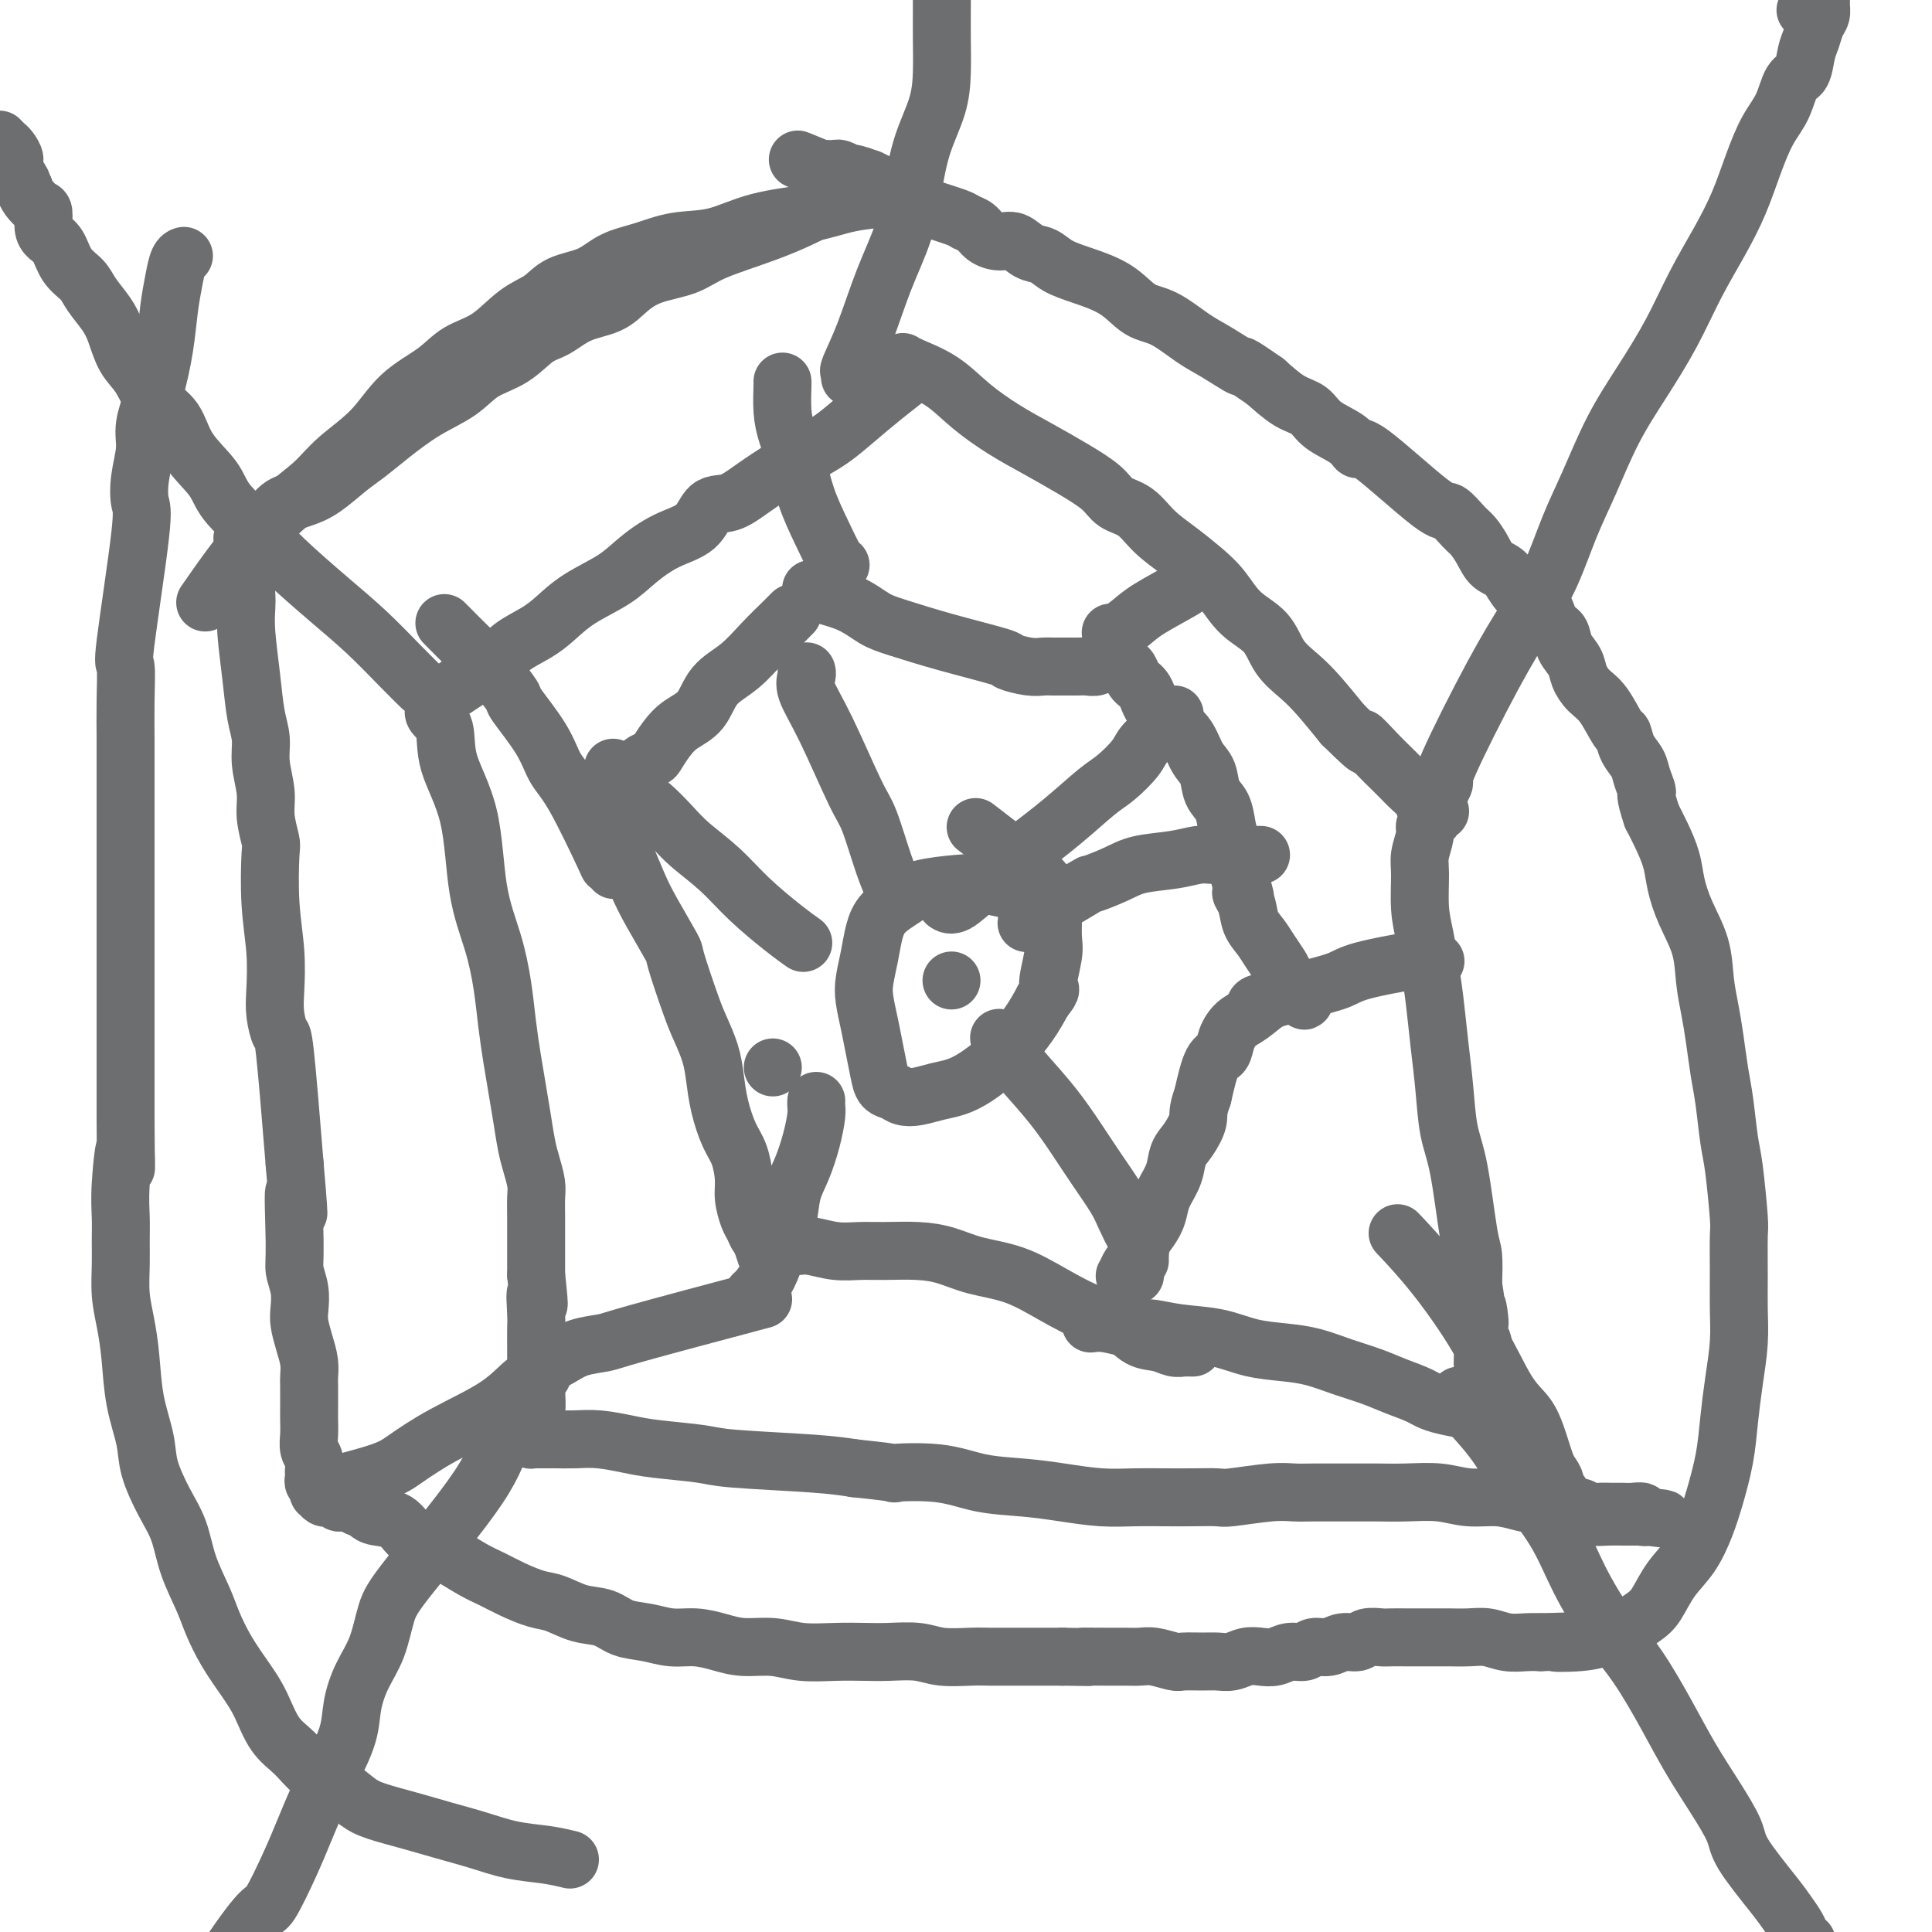 <svg viewBox='0 0 400 400' version='1.1' xmlns='http://www.w3.org/2000/svg' xmlns:xlink='http://www.w3.org/1999/xlink'><g fill='none' stroke='#6D6E70' stroke-width='12' stroke-linecap='round' stroke-linejoin='round'><path d='M190,77c0.001,0.000 0.001,0.000 0,0c-0.001,-0.000 -0.004,-0.000 0,0c0.004,0.000 0.015,0.001 0,0c-0.015,-0.001 -0.056,-0.003 0,0c0.056,0.003 0.210,0.013 0,0c-0.210,-0.013 -0.785,-0.047 -1,0c-0.215,0.047 -0.069,0.176 -1,1c-0.931,0.824 -2.939,2.344 -5,4c-2.061,1.656 -4.175,3.447 -6,5c-1.825,1.553 -3.362,2.869 -5,4c-1.638,1.131 -3.377,2.079 -5,3c-1.623,0.921 -3.131,1.815 -5,3c-1.869,1.185 -4.098,2.662 -6,4c-1.902,1.338 -3.478,2.538 -5,3c-1.522,0.462 -2.991,0.184 -4,1c-1.009,0.816 -1.557,2.724 -3,4c-1.443,1.276 -3.782,1.920 -6,3c-2.218,1.080 -4.314,2.596 -6,4c-1.686,1.404 -2.962,2.696 -5,4c-2.038,1.304 -4.839,2.619 -7,4c-2.161,1.381 -3.681,2.829 -5,4c-1.319,1.171 -2.436,2.067 -4,3c-1.564,0.933 -3.575,1.905 -5,3c-1.425,1.095 -2.264,2.313 -3,3c-0.736,0.687 -1.368,0.844 -2,1'/><path d='M101,138c-14.180,9.603 -5.130,3.109 -2,1c3.130,-2.109 0.342,0.167 -1,1c-1.342,0.833 -1.236,0.223 -1,0c0.236,-0.223 0.602,-0.060 1,0c0.398,0.060 0.828,0.017 1,0c0.172,-0.017 0.086,-0.009 0,0'/><path d='M187,75c-0.006,-0.004 -0.012,-0.008 0,0c0.012,0.008 0.041,0.027 0,0c-0.041,-0.027 -0.152,-0.100 0,0c0.152,0.100 0.565,0.375 2,1c1.435,0.625 3.890,1.601 6,3c2.110,1.399 3.874,3.221 6,5c2.126,1.779 4.612,3.516 7,5c2.388,1.484 4.676,2.713 7,4c2.324,1.287 4.683,2.630 7,4c2.317,1.370 4.593,2.768 6,4c1.407,1.232 1.944,2.300 3,3c1.056,0.700 2.631,1.032 4,2c1.369,0.968 2.531,2.573 4,4c1.469,1.427 3.244,2.677 5,4c1.756,1.323 3.494,2.720 5,4c1.506,1.280 2.780,2.442 4,4c1.220,1.558 2.387,3.510 4,5c1.613,1.490 3.673,2.518 5,4c1.327,1.482 1.923,3.418 3,5c1.077,1.582 2.636,2.811 4,4c1.364,1.189 2.533,2.340 4,4c1.467,1.660 3.234,3.830 5,6'/><path d='M278,150c7.418,7.346 4.463,3.712 4,3c-0.463,-0.712 1.567,1.500 3,3c1.433,1.500 2.268,2.289 3,3c0.732,0.711 1.361,1.343 2,2c0.639,0.657 1.289,1.339 2,2c0.711,0.661 1.483,1.301 2,2c0.517,0.699 0.781,1.455 1,2c0.219,0.545 0.395,0.877 1,1c0.605,0.123 1.641,0.036 2,0c0.359,-0.036 0.041,-0.021 0,0c-0.041,0.021 0.195,0.047 0,0c-0.195,-0.047 -0.822,-0.166 -1,0c-0.178,0.166 0.092,0.617 0,1c-0.092,0.383 -0.546,0.697 -1,1c-0.454,0.303 -0.907,0.597 -1,1c-0.093,0.403 0.174,0.917 0,2c-0.174,1.083 -0.790,2.735 -1,4c-0.210,1.265 -0.015,2.144 0,4c0.015,1.856 -0.151,4.688 0,7c0.151,2.312 0.618,4.102 1,6c0.382,1.898 0.679,3.903 1,6c0.321,2.097 0.666,4.285 1,7c0.334,2.715 0.656,5.956 1,9c0.344,3.044 0.709,5.890 1,9c0.291,3.110 0.509,6.482 1,9c0.491,2.518 1.255,4.180 2,8c0.745,3.820 1.470,9.798 2,13c0.530,3.202 0.866,3.629 1,5c0.134,1.371 0.067,3.685 0,6'/><path d='M305,266c1.944,12.994 1.306,6.480 1,5c-0.306,-1.480 -0.278,2.076 0,4c0.278,1.924 0.807,2.218 1,3c0.193,0.782 0.052,2.052 0,3c-0.052,0.948 -0.014,1.574 0,2c0.014,0.426 0.004,0.653 0,1c-0.004,0.347 -0.001,0.813 0,1c0.001,0.187 0.001,0.093 0,0'/><path d='M90,147c-0.016,0.017 -0.032,0.033 0,0c0.032,-0.033 0.113,-0.117 0,0c-0.113,0.117 -0.421,0.435 0,1c0.421,0.565 1.572,1.375 2,3c0.428,1.625 0.132,4.063 1,7c0.868,2.937 2.901,6.373 4,11c1.099,4.627 1.264,10.445 2,15c0.736,4.555 2.042,7.848 3,11c0.958,3.152 1.566,6.165 2,9c0.434,2.835 0.694,5.493 1,8c0.306,2.507 0.659,4.862 1,7c0.341,2.138 0.669,4.060 1,6c0.331,1.940 0.663,3.897 1,6c0.337,2.103 0.679,4.352 1,6c0.321,1.648 0.622,2.695 1,4c0.378,1.305 0.833,2.866 1,4c0.167,1.134 0.045,1.840 0,3c-0.045,1.160 -0.012,2.775 0,4c0.012,1.225 0.003,2.060 0,3c-0.003,0.940 -0.001,1.984 0,3c0.001,1.016 0.000,2.005 0,3c-0.000,0.995 -0.000,1.998 0,3'/><path d='M111,264c1.083,9.979 0.290,4.928 0,4c-0.290,-0.928 -0.078,2.269 0,4c0.078,1.731 0.021,1.998 0,3c-0.021,1.002 -0.004,2.738 0,4c0.004,1.262 -0.003,2.048 0,3c0.003,0.952 0.015,2.070 0,3c-0.015,0.930 -0.057,1.674 0,3c0.057,1.326 0.212,3.235 0,4c-0.212,0.765 -0.790,0.387 -1,1c-0.210,0.613 -0.053,2.217 0,3c0.053,0.783 0.000,0.746 0,1c-0.000,0.254 0.052,0.800 0,1c-0.052,0.200 -0.207,0.054 0,0c0.207,-0.054 0.778,-0.014 1,0c0.222,0.014 0.097,0.004 0,0c-0.097,-0.004 -0.165,-0.001 0,0c0.165,0.001 0.563,0.001 1,0c0.437,-0.001 0.912,-0.001 1,0c0.088,0.001 -0.210,0.003 0,0c0.210,-0.003 0.928,-0.012 2,0c1.072,0.012 2.496,0.045 4,0c1.504,-0.045 3.087,-0.167 5,0c1.913,0.167 4.155,0.622 6,1c1.845,0.378 3.293,0.679 6,1c2.707,0.321 6.674,0.663 9,1c2.326,0.337 3.011,0.668 7,1c3.989,0.332 11.283,0.666 16,1c4.717,0.334 6.859,0.667 9,1'/><path d='M177,304c11.436,1.184 7.525,1.143 8,1c0.475,-0.143 5.335,-0.388 9,0c3.665,0.388 6.135,1.410 9,2c2.865,0.590 6.127,0.746 9,1c2.873,0.254 5.358,0.604 8,1c2.642,0.396 5.440,0.838 8,1c2.560,0.162 4.883,0.044 7,0c2.117,-0.044 4.029,-0.016 6,0c1.971,0.016 4.001,0.018 6,0c1.999,-0.018 3.967,-0.057 5,0c1.033,0.057 1.132,0.212 3,0c1.868,-0.212 5.506,-0.789 8,-1c2.494,-0.211 3.844,-0.056 5,0c1.156,0.056 2.117,0.014 4,0c1.883,-0.014 4.686,0.000 7,0c2.314,-0.000 4.137,-0.015 6,0c1.863,0.015 3.764,0.060 6,0c2.236,-0.060 4.806,-0.223 7,0c2.194,0.223 4.011,0.833 6,1c1.989,0.167 4.149,-0.109 6,0c1.851,0.109 3.395,0.604 5,1c1.605,0.396 3.273,0.695 5,1c1.727,0.305 3.513,0.618 5,1c1.487,0.382 2.674,0.834 4,1c1.326,0.166 2.792,0.044 4,0c1.208,-0.044 2.159,-0.012 3,0c0.841,0.012 1.573,0.003 2,0c0.427,-0.003 0.551,-0.001 1,0c0.449,0.001 1.225,0.000 2,0'/><path d='M341,314c6.634,0.778 1.719,0.223 0,0c-1.719,-0.223 -0.243,-0.112 0,0c0.243,0.112 -0.749,0.226 -1,0c-0.251,-0.226 0.238,-0.793 0,-1c-0.238,-0.207 -1.205,-0.054 -2,0c-0.795,0.054 -1.420,0.011 -2,0c-0.580,-0.011 -1.115,0.012 -2,0c-0.885,-0.012 -2.121,-0.059 -3,0c-0.879,0.059 -1.403,0.223 -2,0c-0.597,-0.223 -1.269,-0.835 -2,-1c-0.731,-0.165 -1.520,0.115 -2,0c-0.480,-0.115 -0.650,-0.625 -1,-1c-0.350,-0.375 -0.881,-0.614 -1,-1c-0.119,-0.386 0.176,-0.917 0,-1c-0.176,-0.083 -0.821,0.284 -1,0c-0.179,-0.284 0.107,-1.219 0,-2c-0.107,-0.781 -0.608,-1.409 -1,-2c-0.392,-0.591 -0.676,-1.146 -1,-2c-0.324,-0.854 -0.687,-2.007 -1,-3c-0.313,-0.993 -0.576,-1.827 -1,-3c-0.424,-1.173 -1.008,-2.687 -2,-4c-0.992,-1.313 -2.393,-2.426 -4,-5c-1.607,-2.574 -3.420,-6.607 -6,-11c-2.580,-4.393 -5.925,-9.144 -9,-13c-3.075,-3.856 -5.878,-6.816 -7,-8c-1.122,-1.184 -0.561,-0.592 0,0'/><path d='M302,289c-0.009,0.019 -0.018,0.038 0,0c0.018,-0.038 0.062,-0.131 0,0c-0.062,0.131 -0.231,0.488 1,2c1.231,1.512 3.861,4.181 6,7c2.139,2.819 3.788,5.789 6,9c2.212,3.211 4.986,6.663 7,10c2.014,3.337 3.269,6.560 5,10c1.731,3.440 3.939,7.096 6,10c2.061,2.904 3.974,5.057 6,8c2.026,2.943 4.163,6.677 6,10c1.837,3.323 3.374,6.234 5,9c1.626,2.766 3.341,5.387 5,8c1.659,2.613 3.260,5.217 4,7c0.740,1.783 0.618,2.743 2,5c1.382,2.257 4.269,5.810 6,8c1.731,2.190 2.306,3.018 3,4c0.694,0.982 1.506,2.120 2,3c0.494,0.880 0.668,1.504 1,2c0.332,0.496 0.821,0.865 1,1c0.179,0.135 0.048,0.036 0,0c-0.048,-0.036 -0.014,-0.010 0,0c0.014,0.010 0.007,0.005 0,0'/><path d='M106,296c0.178,-0.055 0.357,-0.111 0,0c-0.357,0.111 -1.249,0.387 -2,2c-0.751,1.613 -1.359,4.562 -5,10c-3.641,5.438 -10.314,13.366 -14,18c-3.686,4.634 -4.387,5.973 -5,8c-0.613,2.027 -1.140,4.743 -2,7c-0.860,2.257 -2.053,4.054 -3,6c-0.947,1.946 -1.646,4.042 -2,6c-0.354,1.958 -0.361,3.779 -1,6c-0.639,2.221 -1.908,4.841 -3,7c-1.092,2.159 -2.006,3.855 -3,6c-0.994,2.145 -2.067,4.738 -3,7c-0.933,2.262 -1.726,4.193 -3,7c-1.274,2.807 -3.031,6.492 -4,8c-0.969,1.508 -1.152,0.840 -3,3c-1.848,2.160 -5.362,7.148 -7,10c-1.638,2.852 -1.399,3.566 -2,5c-0.601,1.434 -2.042,3.586 -3,5c-0.958,1.414 -1.432,2.090 -2,3c-0.568,0.910 -1.230,2.053 -2,3c-0.770,0.947 -1.649,1.699 -2,2c-0.351,0.301 -0.176,0.150 0,0'/><path d='M87,142c-0.006,-0.005 -0.011,-0.011 0,0c0.011,0.011 0.039,0.038 0,0c-0.039,-0.038 -0.144,-0.141 0,0c0.144,0.141 0.539,0.528 0,0c-0.539,-0.528 -2.010,-1.969 -4,-4c-1.990,-2.031 -4.498,-4.650 -7,-7c-2.502,-2.350 -4.999,-4.430 -8,-7c-3.001,-2.570 -6.505,-5.630 -9,-8c-2.495,-2.370 -3.979,-4.048 -6,-6c-2.021,-1.952 -4.579,-4.176 -6,-6c-1.421,-1.824 -1.706,-3.247 -3,-5c-1.294,-1.753 -3.596,-3.836 -5,-6c-1.404,-2.164 -1.909,-4.410 -3,-6c-1.091,-1.590 -2.766,-2.525 -4,-4c-1.234,-1.475 -2.025,-3.490 -3,-5c-0.975,-1.510 -2.133,-2.515 -3,-4c-0.867,-1.485 -1.443,-3.449 -2,-5c-0.557,-1.551 -1.093,-2.688 -2,-4c-0.907,-1.312 -2.183,-2.799 -3,-4c-0.817,-1.201 -1.175,-2.116 -2,-3c-0.825,-0.884 -2.115,-1.736 -3,-3c-0.885,-1.264 -1.363,-2.940 -2,-4c-0.637,-1.060 -1.431,-1.505 -2,-2c-0.569,-0.495 -0.912,-1.039 -1,-2c-0.088,-0.961 0.080,-2.340 0,-3c-0.080,-0.660 -0.406,-0.601 -1,-1c-0.594,-0.399 -1.455,-1.257 -2,-2c-0.545,-0.743 -0.772,-1.372 -1,-2'/><path d='M5,39c-6.660,-10.412 -2.309,-3.941 -1,-2c1.309,1.941 -0.423,-0.646 -1,-2c-0.577,-1.354 0.003,-1.473 0,-2c-0.003,-0.527 -0.588,-1.461 -1,-2c-0.412,-0.539 -0.649,-0.684 -1,-1c-0.351,-0.316 -0.814,-0.805 -1,-1c-0.186,-0.195 -0.093,-0.098 0,0'/><path d='M176,78c-0.018,0.121 -0.036,0.241 0,0c0.036,-0.241 0.124,-0.844 0,-1c-0.124,-0.156 -0.462,0.135 0,-1c0.462,-1.135 1.722,-3.697 3,-7c1.278,-3.303 2.573,-7.347 4,-11c1.427,-3.653 2.985,-6.915 4,-10c1.015,-3.085 1.487,-5.993 2,-9c0.513,-3.007 1.066,-6.114 2,-9c0.934,-2.886 2.250,-5.550 3,-8c0.750,-2.450 0.933,-4.684 1,-7c0.067,-2.316 0.017,-4.712 0,-7c-0.017,-2.288 -0.001,-4.466 0,-7c0.001,-2.534 -0.014,-5.423 0,-8c0.014,-2.577 0.056,-4.841 0,-7c-0.056,-2.159 -0.211,-4.211 0,-6c0.211,-1.789 0.789,-3.315 1,-5c0.211,-1.685 0.057,-3.531 0,-5c-0.057,-1.469 -0.016,-2.563 0,-3c0.016,-0.437 0.008,-0.219 0,0'/><path d='M298,164c0.038,-0.061 0.077,-0.123 0,0c-0.077,0.123 -0.269,0.430 0,0c0.269,-0.430 0.998,-1.597 1,-2c0.002,-0.403 -0.723,-0.040 1,-4c1.723,-3.960 5.895,-12.241 9,-18c3.105,-5.759 5.144,-8.995 7,-12c1.856,-3.005 3.531,-5.780 5,-9c1.469,-3.220 2.734,-6.885 4,-10c1.266,-3.115 2.532,-5.681 4,-9c1.468,-3.319 3.137,-7.393 5,-11c1.863,-3.607 3.920,-6.748 6,-10c2.080,-3.252 4.184,-6.615 6,-10c1.816,-3.385 3.343,-6.793 5,-10c1.657,-3.207 3.445,-6.215 5,-9c1.555,-2.785 2.878,-5.349 4,-8c1.122,-2.651 2.045,-5.390 3,-8c0.955,-2.610 1.944,-5.090 3,-7c1.056,-1.910 2.181,-3.249 3,-5c0.819,-1.751 1.332,-3.915 2,-5c0.668,-1.085 1.489,-1.092 2,-2c0.511,-0.908 0.711,-2.719 1,-4c0.289,-1.281 0.666,-2.032 1,-3c0.334,-0.968 0.624,-2.151 1,-3c0.376,-0.849 0.840,-1.362 1,-2c0.160,-0.638 0.018,-1.400 0,-2c-0.018,-0.600 0.088,-1.037 0,-1c-0.088,0.037 -0.370,0.548 -1,1c-0.630,0.452 -1.609,0.843 -2,1c-0.391,0.157 -0.196,0.078 0,0'/><path d='M164,127c0.008,-0.008 0.015,-0.015 0,0c-0.015,0.015 -0.054,0.053 0,0c0.054,-0.053 0.200,-0.198 0,0c-0.200,0.198 -0.746,0.740 -1,1c-0.254,0.260 -0.216,0.240 -1,1c-0.784,0.760 -2.391,2.300 -4,4c-1.609,1.700 -3.221,3.560 -5,5c-1.779,1.440 -3.723,2.459 -5,4c-1.277,1.541 -1.885,3.603 -3,5c-1.115,1.397 -2.737,2.128 -4,3c-1.263,0.872 -2.165,1.884 -3,3c-0.835,1.116 -1.601,2.338 -2,3c-0.399,0.662 -0.430,0.766 -1,1c-0.570,0.234 -1.679,0.599 -2,1c-0.321,0.401 0.144,0.839 0,1c-0.144,0.161 -0.898,0.046 -1,0c-0.102,-0.046 0.449,-0.023 1,0'/><path d='M133,159c-5.167,5.333 -2.583,2.667 0,0'/><path d='M168,122c0.000,0.000 0.000,0.000 0,0c-0.000,-0.000 -0.001,-0.001 0,0c0.001,0.001 0.003,0.003 0,0c-0.003,-0.003 -0.010,-0.010 0,0c0.010,0.010 0.039,0.037 0,0c-0.039,-0.037 -0.146,-0.138 0,0c0.146,0.138 0.546,0.515 2,1c1.454,0.485 3.964,1.079 6,2c2.036,0.921 3.600,2.169 5,3c1.400,0.831 2.636,1.246 5,2c2.364,0.754 5.855,1.848 10,3c4.145,1.152 8.945,2.361 11,3c2.055,0.639 1.365,0.707 2,1c0.635,0.293 2.597,0.811 4,1c1.403,0.189 2.248,0.050 3,0c0.752,-0.050 1.409,-0.013 2,0c0.591,0.013 1.114,-0.000 2,0c0.886,0.000 2.135,0.014 3,0c0.865,-0.014 1.345,-0.056 2,0c0.655,0.056 1.485,0.211 2,0c0.515,-0.211 0.716,-0.788 1,-1c0.284,-0.212 0.653,-0.061 1,0c0.347,0.061 0.674,0.030 1,0'/><path d='M230,137c2.586,-0.159 0.552,-0.057 0,0c-0.552,0.057 0.377,0.070 1,0c0.623,-0.070 0.940,-0.223 1,0c0.060,0.223 -0.135,0.820 0,1c0.135,0.180 0.601,-0.058 1,0c0.399,0.058 0.732,0.413 1,1c0.268,0.587 0.470,1.405 1,2c0.530,0.595 1.387,0.967 2,2c0.613,1.033 0.980,2.726 2,4c1.020,1.274 2.692,2.130 4,3c1.308,0.870 2.252,1.754 3,3c0.748,1.246 1.300,2.854 2,4c0.700,1.146 1.549,1.829 2,3c0.451,1.171 0.505,2.830 1,4c0.495,1.170 1.432,1.850 2,3c0.568,1.150 0.768,2.771 1,4c0.232,1.229 0.495,2.065 1,4c0.505,1.935 1.253,4.967 2,8'/><path d='M257,183c1.650,5.027 0.276,2.596 0,2c-0.276,-0.596 0.546,0.645 1,2c0.454,1.355 0.541,2.824 1,4c0.459,1.176 1.289,2.059 2,3c0.711,0.941 1.304,1.940 2,3c0.696,1.060 1.496,2.182 2,3c0.504,0.818 0.713,1.333 1,2c0.287,0.667 0.651,1.486 1,2c0.349,0.514 0.682,0.722 1,1c0.318,0.278 0.621,0.625 1,1c0.379,0.375 0.834,0.776 1,1c0.166,0.224 0.044,0.270 0,0c-0.044,-0.270 -0.008,-0.857 0,-1c0.008,-0.143 -0.012,0.158 0,0c0.012,-0.158 0.056,-0.774 0,-1c-0.056,-0.226 -0.210,-0.061 0,0c0.210,0.061 0.786,0.016 1,0c0.214,-0.016 0.065,-0.005 0,0c-0.065,0.005 -0.047,0.005 0,0c0.047,-0.005 0.124,-0.014 0,0c-0.124,0.014 -0.448,0.052 -1,0c-0.552,-0.052 -1.330,-0.195 -2,0c-0.670,0.195 -1.230,0.726 -2,1c-0.770,0.274 -1.750,0.291 -3,1c-1.250,0.709 -2.772,2.112 -4,3c-1.228,0.888 -2.163,1.263 -3,2c-0.837,0.737 -1.575,1.837 -2,3c-0.425,1.163 -0.538,2.390 -1,3c-0.462,0.610 -1.275,0.603 -2,2c-0.725,1.397 -1.363,4.199 -2,7'/><path d='M249,227c-1.218,3.246 -0.764,3.859 -1,5c-0.236,1.141 -1.163,2.808 -2,4c-0.837,1.192 -1.585,1.907 -2,3c-0.415,1.093 -0.496,2.562 -1,4c-0.504,1.438 -1.430,2.845 -2,4c-0.570,1.155 -0.783,2.057 -1,3c-0.217,0.943 -0.439,1.925 -1,3c-0.561,1.075 -1.460,2.243 -2,3c-0.540,0.757 -0.720,1.103 -1,2c-0.280,0.897 -0.661,2.346 -1,3c-0.339,0.654 -0.637,0.515 -1,1c-0.363,0.485 -0.791,1.594 -1,2c-0.209,0.406 -0.200,0.109 0,0c0.200,-0.109 0.592,-0.029 1,0c0.408,0.029 0.831,0.008 1,0c0.169,-0.008 0.085,-0.004 0,0'/><path d='M127,171c-0.011,0.011 -0.022,0.021 0,0c0.022,-0.021 0.076,-0.074 0,0c-0.076,0.074 -0.282,0.276 0,1c0.282,0.724 1.054,1.969 2,4c0.946,2.031 2.067,4.847 3,7c0.933,2.153 1.678,3.642 3,6c1.322,2.358 3.223,5.585 4,7c0.777,1.415 0.432,1.016 1,3c0.568,1.984 2.049,6.349 3,9c0.951,2.651 1.371,3.588 2,5c0.629,1.412 1.467,3.300 2,5c0.533,1.700 0.760,3.214 1,5c0.240,1.786 0.494,3.845 1,6c0.506,2.155 1.263,4.405 2,6c0.737,1.595 1.454,2.534 2,4c0.546,1.466 0.919,3.457 1,5c0.081,1.543 -0.132,2.637 0,4c0.132,1.363 0.610,2.996 1,4c0.390,1.004 0.693,1.380 1,2c0.307,0.620 0.618,1.486 1,2c0.382,0.514 0.834,0.677 1,1c0.166,0.323 0.048,0.807 0,1c-0.048,0.193 -0.024,0.097 0,0'/><path d='M158,258c1.882,6.188 1.088,1.658 1,0c-0.088,-1.658 0.530,-0.445 1,0c0.470,0.445 0.792,0.123 1,0c0.208,-0.123 0.302,-0.047 1,0c0.698,0.047 2.000,0.065 3,0c1.000,-0.065 1.697,-0.214 3,0c1.303,0.214 3.211,0.792 5,1c1.789,0.208 3.458,0.048 5,0c1.542,-0.048 2.955,0.016 5,0c2.045,-0.016 4.722,-0.112 7,0c2.278,0.112 4.159,0.432 6,1c1.841,0.568 3.644,1.383 6,2c2.356,0.617 5.266,1.038 8,2c2.734,0.962 5.291,2.467 8,4c2.709,1.533 5.569,3.094 8,4c2.431,0.906 4.434,1.157 6,2c1.566,0.843 2.695,2.278 4,3c1.305,0.722 2.784,0.729 4,1c1.216,0.271 2.168,0.805 3,1c0.832,0.195 1.543,0.052 2,0c0.457,-0.052 0.658,-0.014 1,0c0.342,0.014 0.823,0.004 1,0c0.177,-0.004 0.051,-0.001 0,0c-0.051,0.001 -0.025,0.001 0,0'/><path d='M226,274c0.057,-0.009 0.113,-0.017 0,0c-0.113,0.017 -0.396,0.060 0,0c0.396,-0.060 1.472,-0.224 3,0c1.528,0.224 3.508,0.837 5,1c1.492,0.163 2.494,-0.125 4,0c1.506,0.125 3.514,0.663 6,1c2.486,0.337 5.451,0.475 8,1c2.549,0.525 4.684,1.439 7,2c2.316,0.561 4.813,0.769 7,1c2.187,0.231 4.063,0.485 6,1c1.937,0.515 3.936,1.293 6,2c2.064,0.707 4.194,1.345 6,2c1.806,0.655 3.287,1.328 5,2c1.713,0.672 3.657,1.343 5,2c1.343,0.657 2.084,1.300 5,2c2.916,0.700 8.009,1.456 10,2c1.991,0.544 0.882,0.877 1,1c0.118,0.123 1.462,0.035 2,0c0.538,-0.035 0.269,-0.018 0,0'/><path d='M312,294c6.667,2.167 3.333,1.083 0,0'/><path d='M158,269c-10.322,2.749 -20.643,5.499 -26,7c-5.357,1.501 -5.749,1.755 -7,2c-1.251,0.245 -3.362,0.482 -5,1c-1.638,0.518 -2.802,1.316 -4,2c-1.198,0.684 -2.428,1.256 -3,2c-0.572,0.744 -0.484,1.662 -1,2c-0.516,0.338 -1.635,0.095 -3,1c-1.365,0.905 -2.977,2.958 -6,5c-3.023,2.042 -7.456,4.075 -11,6c-3.544,1.925 -6.197,3.743 -8,5c-1.803,1.257 -2.755,1.954 -6,3c-3.245,1.046 -8.784,2.442 -11,3c-2.216,0.558 -1.108,0.279 0,0'/><path d='M127,180c-0.033,-0.037 -0.066,-0.075 0,0c0.066,0.075 0.232,0.262 0,0c-0.232,-0.262 -0.864,-0.972 -1,-1c-0.136,-0.028 0.222,0.626 -1,-2c-1.222,-2.626 -4.023,-8.532 -6,-12c-1.977,-3.468 -3.129,-4.499 -4,-6c-0.871,-1.501 -1.460,-3.471 -3,-6c-1.540,-2.529 -4.031,-5.616 -5,-7c-0.969,-1.384 -0.417,-1.064 -1,-2c-0.583,-0.936 -2.300,-3.126 -4,-5c-1.700,-1.874 -3.384,-3.430 -5,-5c-1.616,-1.570 -3.166,-3.153 -4,-4c-0.834,-0.847 -0.953,-0.956 -1,-1c-0.047,-0.044 -0.024,-0.022 0,0'/><path d='M174,117c-0.012,0.006 -0.023,0.013 0,0c0.023,-0.013 0.081,-0.045 0,0c-0.081,0.045 -0.301,0.169 -1,-1c-0.699,-1.169 -1.876,-3.630 -3,-6c-1.124,-2.370 -2.196,-4.649 -3,-7c-0.804,-2.351 -1.340,-4.774 -2,-7c-0.660,-2.226 -1.445,-4.257 -2,-6c-0.555,-1.743 -0.881,-3.199 -1,-5c-0.119,-1.801 -0.032,-3.947 0,-5c0.032,-1.053 0.009,-1.014 0,-1c-0.009,0.014 -0.002,0.004 0,0c0.002,-0.004 0.001,-0.002 0,0'/><path d='M230,131c-0.003,-0.003 -0.006,-0.006 0,0c0.006,0.006 0.021,0.022 0,0c-0.021,-0.022 -0.077,-0.082 0,0c0.077,0.082 0.286,0.305 1,0c0.714,-0.305 1.931,-1.140 3,-2c1.069,-0.860 1.989,-1.747 4,-3c2.011,-1.253 5.113,-2.872 7,-4c1.887,-1.128 2.557,-1.766 3,-2c0.443,-0.234 0.658,-0.063 1,0c0.342,0.063 0.812,0.018 1,0c0.188,-0.018 0.094,-0.009 0,0'/><path d='M260,209c0.048,0.096 0.096,0.191 0,0c-0.096,-0.191 -0.335,-0.670 0,-1c0.335,-0.330 1.246,-0.513 3,-1c1.754,-0.487 4.353,-1.279 7,-2c2.647,-0.721 5.344,-1.370 7,-2c1.656,-0.630 2.273,-1.241 5,-2c2.727,-0.759 7.566,-1.667 10,-2c2.434,-0.333 2.463,-0.090 3,0c0.537,0.090 1.582,0.026 2,0c0.418,-0.026 0.209,-0.013 0,0'/><path d='M209,184c0.000,0.001 0.000,0.001 0,0c-0.000,-0.001 -0.002,-0.004 0,0c0.002,0.004 0.006,0.014 0,0c-0.006,-0.014 -0.021,-0.054 0,0c0.021,0.054 0.079,0.202 -1,0c-1.079,-0.202 -3.293,-0.753 -5,-1c-1.707,-0.247 -2.905,-0.188 -5,0c-2.095,0.188 -5.086,0.506 -7,1c-1.914,0.494 -2.751,1.164 -4,2c-1.249,0.836 -2.910,1.839 -4,3c-1.090,1.161 -1.610,2.480 -2,4c-0.390,1.520 -0.652,3.241 -1,5c-0.348,1.759 -0.784,3.555 -1,5c-0.216,1.445 -0.213,2.537 0,4c0.213,1.463 0.638,3.295 1,5c0.362,1.705 0.663,3.284 1,5c0.337,1.716 0.711,3.571 1,5c0.289,1.429 0.492,2.432 1,3c0.508,0.568 1.321,0.700 2,1c0.679,0.300 1.223,0.769 2,1c0.777,0.231 1.787,0.224 3,0c1.213,-0.224 2.631,-0.666 4,-1c1.369,-0.334 2.691,-0.559 4,-1c1.309,-0.441 2.605,-1.096 4,-2c1.395,-0.904 2.889,-2.057 4,-3c1.111,-0.943 1.837,-1.677 3,-3c1.163,-1.323 2.761,-3.235 4,-5c1.239,-1.765 2.120,-3.382 3,-5'/><path d='M216,207c2.331,-2.839 1.159,-1.935 1,-3c-0.159,-1.065 0.693,-4.097 1,-6c0.307,-1.903 0.067,-2.676 0,-4c-0.067,-1.324 0.040,-3.200 0,-5c-0.040,-1.800 -0.227,-3.524 -1,-5c-0.773,-1.476 -2.131,-2.705 -5,-5c-2.869,-2.295 -7.248,-5.656 -9,-7c-1.752,-1.344 -0.876,-0.672 0,0'/><path d='M185,184c-0.003,-0.006 -0.006,-0.012 0,0c0.006,0.012 0.020,0.043 0,0c-0.020,-0.043 -0.075,-0.159 0,0c0.075,0.159 0.278,0.593 0,0c-0.278,-0.593 -1.038,-2.214 -2,-5c-0.962,-2.786 -2.124,-6.739 -3,-9c-0.876,-2.261 -1.464,-2.830 -3,-6c-1.536,-3.170 -4.019,-8.941 -6,-13c-1.981,-4.059 -3.459,-6.408 -4,-8c-0.541,-1.592 -0.146,-2.429 0,-3c0.146,-0.571 0.042,-0.878 0,-1c-0.042,-0.122 -0.021,-0.061 0,0'/><path d='M196,187c0.033,0.023 0.066,0.045 0,0c-0.066,-0.045 -0.232,-0.159 0,0c0.232,0.159 0.863,0.590 2,0c1.137,-0.590 2.782,-2.201 5,-4c2.218,-1.799 5.011,-3.787 8,-6c2.989,-2.213 6.175,-4.650 9,-7c2.825,-2.350 5.290,-4.611 7,-6c1.710,-1.389 2.667,-1.906 4,-3c1.333,-1.094 3.044,-2.766 4,-4c0.956,-1.234 1.157,-2.029 2,-3c0.843,-0.971 2.329,-2.116 3,-3c0.671,-0.884 0.527,-1.507 1,-2c0.473,-0.493 1.564,-0.855 2,-1c0.436,-0.145 0.218,-0.072 0,0'/><path d='M207,215c-0.135,-0.112 -0.270,-0.223 0,0c0.270,0.223 0.946,0.782 1,1c0.054,0.218 -0.514,0.097 0,1c0.514,0.903 2.109,2.832 4,5c1.891,2.168 4.078,4.574 6,7c1.922,2.426 3.579,4.870 5,7c1.421,2.130 2.605,3.946 4,6c1.395,2.054 3.001,4.347 4,6c0.999,1.653 1.392,2.667 2,4c0.608,1.333 1.431,2.984 2,4c0.569,1.016 0.885,1.397 1,2c0.115,0.603 0.031,1.430 0,2c-0.031,0.570 -0.008,0.884 0,1c0.008,0.116 0.002,0.033 0,0c-0.002,-0.033 -0.001,-0.017 0,0'/><path d='M169,228c-0.001,0.022 -0.003,0.044 0,0c0.003,-0.044 0.009,-0.154 0,0c-0.009,0.154 -0.034,0.574 0,1c0.034,0.426 0.126,0.860 0,2c-0.126,1.140 -0.471,2.985 -1,5c-0.529,2.015 -1.244,4.198 -2,6c-0.756,1.802 -1.554,3.221 -2,5c-0.446,1.779 -0.540,3.916 -1,6c-0.460,2.084 -1.286,4.114 -2,6c-0.714,1.886 -1.315,3.629 -2,5c-0.685,1.371 -1.454,2.369 -2,3c-0.546,0.631 -0.870,0.895 -1,1c-0.130,0.105 -0.065,0.053 0,0'/><path d='M160,221c0.000,0.000 0.000,0.000 0,0c0.000,0.000 0.000,0.000 0,0c0.000,0.000 0.000,0.000 0,0c0.000,0.000 0.000,0.000 0,0'/><path d='M166,195c0.278,0.197 0.556,0.395 0,0c-0.556,-0.395 -1.947,-1.381 -4,-3c-2.053,-1.619 -4.769,-3.869 -7,-6c-2.231,-2.131 -3.977,-4.143 -6,-6c-2.023,-1.857 -4.325,-3.557 -6,-5c-1.675,-1.443 -2.725,-2.627 -4,-4c-1.275,-1.373 -2.775,-2.935 -4,-4c-1.225,-1.065 -2.174,-1.634 -3,-2c-0.826,-0.366 -1.528,-0.529 -2,-1c-0.472,-0.471 -0.715,-1.251 -1,-2c-0.285,-0.749 -0.612,-1.469 -1,-2c-0.388,-0.531 -0.835,-0.874 -1,-1c-0.165,-0.126 -0.047,-0.036 0,0c0.047,0.036 0.024,0.018 0,0'/><path d='M213,191c0.013,-0.005 0.026,-0.009 0,0c-0.026,0.009 -0.092,0.032 0,0c0.092,-0.032 0.341,-0.119 0,0c-0.341,0.119 -1.273,0.446 1,-1c2.273,-1.446 7.752,-4.663 10,-6c2.248,-1.337 1.267,-0.793 2,-1c0.733,-0.207 3.182,-1.166 5,-2c1.818,-0.834 3.005,-1.544 5,-2c1.995,-0.456 4.800,-0.658 7,-1c2.200,-0.342 3.797,-0.824 5,-1c1.203,-0.176 2.014,-0.047 3,0c0.986,0.047 2.149,0.013 3,0c0.851,-0.013 1.391,-0.003 2,0c0.609,0.003 1.289,0.001 2,0c0.711,-0.001 1.455,-0.000 2,0c0.545,0.000 0.892,0.000 1,0c0.108,-0.000 -0.023,-0.000 0,0c0.023,0.000 0.198,0.000 0,0c-0.198,-0.000 -0.771,-0.000 -1,0c-0.229,0.000 -0.115,0.000 0,0'/><path d='M197,203c0.000,0.000 0.000,0.000 0,0c0.000,0.000 0.000,0.000 0,0'/><path d='M180,37c0.004,0.000 0.007,0.001 0,0c-0.007,-0.001 -0.026,-0.003 0,0c0.026,0.003 0.097,0.009 0,0c-0.097,-0.009 -0.361,-0.035 -2,1c-1.639,1.035 -4.654,3.130 -8,5c-3.346,1.870 -7.024,3.515 -11,5c-3.976,1.485 -8.249,2.811 -11,4c-2.751,1.189 -3.981,2.243 -6,3c-2.019,0.757 -4.826,1.218 -7,2c-2.174,0.782 -3.715,1.884 -5,3c-1.285,1.116 -2.316,2.245 -4,3c-1.684,0.755 -4.022,1.135 -6,2c-1.978,0.865 -3.597,2.216 -5,3c-1.403,0.784 -2.589,1.002 -4,2c-1.411,0.998 -3.048,2.776 -5,4c-1.952,1.224 -4.220,1.892 -6,3c-1.780,1.108 -3.073,2.655 -5,4c-1.927,1.345 -4.490,2.489 -7,4c-2.510,1.511 -4.969,3.388 -7,5c-2.031,1.612 -3.636,2.957 -5,4c-1.364,1.043 -2.487,1.784 -4,3c-1.513,1.216 -3.417,2.907 -5,4c-1.583,1.093 -2.845,1.589 -4,2c-1.155,0.411 -2.205,0.737 -3,1c-0.795,0.263 -1.337,0.462 -2,1c-0.663,0.538 -1.448,1.414 -2,2c-0.552,0.586 -0.872,0.882 -1,1c-0.128,0.118 -0.064,0.059 0,0'/><path d='M55,108c-8.902,6.100 -3.156,2.352 -1,1c2.156,-1.352 0.721,-0.306 0,0c-0.721,0.306 -0.729,-0.129 -1,0c-0.271,0.129 -0.805,0.822 -1,1c-0.195,0.178 -0.052,-0.159 0,0c0.052,0.159 0.014,0.816 0,1c-0.014,0.184 -0.003,-0.103 0,0c0.003,0.103 -0.003,0.596 0,1c0.003,0.404 0.015,0.720 0,1c-0.015,0.280 -0.056,0.524 0,1c0.056,0.476 0.210,1.183 0,2c-0.210,0.817 -0.785,1.745 -1,3c-0.215,1.255 -0.069,2.838 0,4c0.069,1.162 0.061,1.902 0,3c-0.061,1.098 -0.175,2.553 0,5c0.175,2.447 0.639,5.886 1,9c0.361,3.114 0.617,5.902 1,8c0.383,2.098 0.891,3.504 1,5c0.109,1.496 -0.181,3.080 0,5c0.181,1.920 0.832,4.176 1,6c0.168,1.824 -0.147,3.216 0,5c0.147,1.784 0.758,3.961 1,5c0.242,1.039 0.117,0.941 0,3c-0.117,2.059 -0.224,6.277 0,10c0.224,3.723 0.780,6.953 1,10c0.220,3.047 0.103,5.910 0,8c-0.103,2.090 -0.193,3.405 0,5c0.193,1.595 0.667,3.468 1,4c0.333,0.532 0.524,-0.277 1,4c0.476,4.277 1.238,13.638 2,23'/><path d='M61,241c1.543,17.853 0.399,7.486 0,6c-0.399,-1.486 -0.055,5.907 0,10c0.055,4.093 -0.179,4.884 0,6c0.179,1.116 0.770,2.556 1,4c0.230,1.444 0.100,2.891 0,4c-0.100,1.109 -0.170,1.881 0,3c0.170,1.119 0.582,2.586 1,4c0.418,1.414 0.844,2.776 1,4c0.156,1.224 0.042,2.308 0,3c-0.042,0.692 -0.012,0.990 0,2c0.012,1.010 0.007,2.732 0,4c-0.007,1.268 -0.016,2.084 0,3c0.016,0.916 0.057,1.933 0,3c-0.057,1.067 -0.211,2.184 0,3c0.211,0.816 0.788,1.332 1,2c0.212,0.668 0.061,1.488 0,2c-0.061,0.512 -0.030,0.716 0,1c0.030,0.284 0.060,0.650 0,1c-0.060,0.350 -0.209,0.686 0,1c0.209,0.314 0.777,0.606 1,1c0.223,0.394 0.102,0.890 0,1c-0.102,0.110 -0.186,-0.166 0,0c0.186,0.166 0.642,0.776 1,1c0.358,0.224 0.617,0.064 1,0c0.383,-0.064 0.890,-0.031 1,0c0.110,0.031 -0.179,0.060 0,0c0.179,-0.060 0.824,-0.209 1,0c0.176,0.209 -0.118,0.778 0,1c0.118,0.222 0.647,0.098 1,0c0.353,-0.098 0.529,-0.171 1,0c0.471,0.171 1.235,0.585 2,1'/><path d='M74,312c1.576,0.728 1.015,0.047 1,0c-0.015,-0.047 0.516,0.540 1,1c0.484,0.460 0.921,0.794 2,1c1.079,0.206 2.798,0.286 4,1c1.202,0.714 1.886,2.064 3,3c1.114,0.936 2.660,1.458 4,2c1.340,0.542 2.476,1.105 4,2c1.524,0.895 3.435,2.123 5,3c1.565,0.877 2.784,1.405 4,2c1.216,0.595 2.429,1.258 4,2c1.571,0.742 3.500,1.565 5,2c1.500,0.435 2.571,0.483 4,1c1.429,0.517 3.217,1.501 5,2c1.783,0.499 3.561,0.511 5,1c1.439,0.489 2.541,1.454 4,2c1.459,0.546 3.277,0.672 5,1c1.723,0.328 3.352,0.857 5,1c1.648,0.143 3.316,-0.102 5,0c1.684,0.102 3.383,0.549 5,1c1.617,0.451 3.152,0.905 5,1c1.848,0.095 4.008,-0.171 6,0c1.992,0.171 3.817,0.777 6,1c2.183,0.223 4.724,0.064 7,0c2.276,-0.064 4.286,-0.031 6,0c1.714,0.031 3.132,0.061 5,0c1.868,-0.061 4.186,-0.212 6,0c1.814,0.212 3.124,0.789 5,1c1.876,0.211 4.318,0.057 6,0c1.682,-0.057 2.606,-0.015 4,0c1.394,0.015 3.260,0.004 5,0c1.740,-0.004 3.354,-0.001 5,0c1.646,0.001 3.323,0.001 5,0'/><path d='M220,343c9.011,0.154 4.537,0.040 4,0c-0.537,-0.040 2.861,-0.007 5,0c2.139,0.007 3.018,-0.012 4,0c0.982,0.012 2.065,0.056 3,0c0.935,-0.056 1.720,-0.211 3,0c1.280,0.211 3.056,0.790 4,1c0.944,0.210 1.057,0.053 2,0c0.943,-0.053 2.717,-0.000 4,0c1.283,0.000 2.076,-0.051 3,0c0.924,0.051 1.979,0.206 3,0c1.021,-0.206 2.007,-0.772 3,-1c0.993,-0.228 1.994,-0.118 3,0c1.006,0.118 2.016,0.243 3,0c0.984,-0.243 1.943,-0.854 3,-1c1.057,-0.146 2.213,0.172 3,0c0.787,-0.172 1.207,-0.834 2,-1c0.793,-0.166 1.960,0.166 3,0c1.040,-0.166 1.954,-0.829 3,-1c1.046,-0.171 2.223,0.150 3,0c0.777,-0.150 1.154,-0.772 2,-1c0.846,-0.228 2.160,-0.061 3,0c0.840,0.061 1.206,0.016 2,0c0.794,-0.016 2.014,-0.004 3,0c0.986,0.004 1.736,0.000 3,0c1.264,-0.000 3.040,0.004 4,0c0.960,-0.004 1.103,-0.015 2,0c0.897,0.015 2.547,0.057 4,0c1.453,-0.057 2.709,-0.211 4,0c1.291,0.211 2.617,0.788 4,1c1.383,0.212 2.824,0.061 4,0c1.176,-0.061 2.088,-0.030 3,0'/><path d='M319,340c16.052,-0.479 6.682,-0.176 4,0c-2.682,0.176 1.325,0.226 4,0c2.675,-0.226 4.017,-0.727 5,-1c0.983,-0.273 1.607,-0.318 3,-1c1.393,-0.682 3.556,-2.001 5,-3c1.444,-0.999 2.168,-1.678 3,-3c0.832,-1.322 1.771,-3.288 3,-5c1.229,-1.712 2.749,-3.168 4,-5c1.251,-1.832 2.233,-4.038 3,-6c0.767,-1.962 1.320,-3.681 2,-6c0.680,-2.319 1.489,-5.238 2,-8c0.511,-2.762 0.726,-5.368 1,-8c0.274,-2.632 0.609,-5.290 1,-8c0.391,-2.710 0.838,-5.471 1,-8c0.162,-2.529 0.041,-4.827 0,-7c-0.041,-2.173 0.000,-4.223 0,-7c-0.000,-2.777 -0.042,-6.283 0,-8c0.042,-1.717 0.166,-1.646 0,-4c-0.166,-2.354 -0.622,-7.132 -1,-10c-0.378,-2.868 -0.679,-3.826 -1,-6c-0.321,-2.174 -0.664,-5.562 -1,-8c-0.336,-2.438 -0.666,-3.924 -1,-6c-0.334,-2.076 -0.673,-4.742 -1,-7c-0.327,-2.258 -0.641,-4.108 -1,-6c-0.359,-1.892 -0.764,-3.824 -1,-6c-0.236,-2.176 -0.304,-4.595 -1,-7c-0.696,-2.405 -2.021,-4.796 -3,-7c-0.979,-2.204 -1.613,-4.220 -2,-6c-0.387,-1.780 -0.527,-3.326 -1,-5c-0.473,-1.674 -1.278,-3.478 -2,-5c-0.722,-1.522 -1.361,-2.761 -2,-4'/><path d='M342,169c-1.721,-5.167 -1.025,-4.583 -1,-5c0.025,-0.417 -0.622,-1.834 -1,-3c-0.378,-1.166 -0.488,-2.080 -1,-3c-0.512,-0.920 -1.425,-1.845 -2,-3c-0.575,-1.155 -0.812,-2.539 -1,-3c-0.188,-0.461 -0.325,0.001 -1,-1c-0.675,-1.001 -1.887,-3.464 -3,-5c-1.113,-1.536 -2.129,-2.145 -3,-3c-0.871,-0.855 -1.599,-1.956 -2,-3c-0.401,-1.044 -0.476,-2.031 -1,-3c-0.524,-0.969 -1.498,-1.920 -2,-3c-0.502,-1.080 -0.532,-2.289 -1,-3c-0.468,-0.711 -1.375,-0.924 -2,-2c-0.625,-1.076 -0.968,-3.015 -2,-4c-1.032,-0.985 -2.752,-1.016 -4,-2c-1.248,-0.984 -2.024,-2.919 -3,-4c-0.976,-1.081 -2.153,-1.307 -3,-2c-0.847,-0.693 -1.365,-1.854 -2,-3c-0.635,-1.146 -1.386,-2.278 -2,-3c-0.614,-0.722 -1.092,-1.036 -2,-2c-0.908,-0.964 -2.246,-2.579 -3,-3c-0.754,-0.421 -0.922,0.352 -4,-2c-3.078,-2.352 -9.064,-7.827 -12,-10c-2.936,-2.173 -2.822,-1.042 -3,-1c-0.178,0.042 -0.647,-1.005 -2,-2c-1.353,-0.995 -3.589,-1.937 -5,-3c-1.411,-1.063 -1.995,-2.248 -3,-3c-1.005,-0.752 -2.430,-1.072 -4,-2c-1.570,-0.928 -3.285,-2.464 -5,-4'/><path d='M262,79c-6.768,-4.707 -4.687,-2.974 -5,-3c-0.313,-0.026 -3.021,-1.809 -5,-3c-1.979,-1.191 -3.228,-1.789 -5,-3c-1.772,-1.211 -4.067,-3.034 -6,-4c-1.933,-0.966 -3.504,-1.075 -5,-2c-1.496,-0.925 -2.918,-2.666 -5,-4c-2.082,-1.334 -4.826,-2.260 -7,-3c-2.174,-0.740 -3.778,-1.294 -5,-2c-1.222,-0.706 -2.060,-1.564 -3,-2c-0.940,-0.436 -1.981,-0.449 -3,-1c-1.019,-0.551 -2.017,-1.639 -3,-2c-0.983,-0.361 -1.950,0.007 -3,0c-1.050,-0.007 -2.183,-0.387 -3,-1c-0.817,-0.613 -1.316,-1.460 -2,-2c-0.684,-0.540 -1.551,-0.775 -2,-1c-0.449,-0.225 -0.481,-0.441 -2,-1c-1.519,-0.559 -4.525,-1.462 -6,-2c-1.475,-0.538 -1.419,-0.712 -2,-1c-0.581,-0.288 -1.800,-0.689 -3,-1c-1.200,-0.311 -2.380,-0.532 -3,-1c-0.620,-0.468 -0.678,-1.183 -2,-2c-1.322,-0.817 -3.908,-1.736 -5,-2c-1.092,-0.264 -0.692,0.125 -1,0c-0.308,-0.125 -1.326,-0.766 -2,-1c-0.674,-0.234 -1.004,-0.063 -1,0c0.004,0.063 0.341,0.017 0,0c-0.341,-0.017 -1.361,-0.005 -2,0c-0.639,0.005 -0.897,0.001 -1,0c-0.103,-0.001 -0.052,-0.001 0,0'/><path d='M170,35c-9.440,-3.869 -2.542,-1.042 0,0c2.542,1.042 0.726,0.298 0,0c-0.726,-0.298 -0.363,-0.149 0,0'/><path d='M186,41c0.002,0.001 0.004,0.002 0,0c-0.004,-0.002 -0.015,-0.008 0,0c0.015,0.008 0.054,0.031 0,0c-0.054,-0.031 -0.202,-0.117 -2,0c-1.798,0.117 -5.245,0.436 -8,1c-2.755,0.564 -4.819,1.373 -8,2c-3.181,0.627 -7.480,1.073 -11,2c-3.520,0.927 -6.259,2.335 -9,3c-2.741,0.665 -5.482,0.586 -8,1c-2.518,0.414 -4.812,1.322 -7,2c-2.188,0.678 -4.271,1.127 -6,2c-1.729,0.873 -3.104,2.170 -5,3c-1.896,0.830 -4.313,1.194 -6,2c-1.687,0.806 -2.643,2.056 -4,3c-1.357,0.944 -3.114,1.583 -5,3c-1.886,1.417 -3.902,3.613 -6,5c-2.098,1.387 -4.280,1.966 -6,3c-1.720,1.034 -2.979,2.523 -5,4c-2.021,1.477 -4.804,2.942 -7,5c-2.196,2.058 -3.805,4.710 -6,7c-2.195,2.290 -4.977,4.219 -7,6c-2.023,1.781 -3.289,3.414 -5,5c-1.711,1.586 -3.867,3.127 -6,5c-2.133,1.873 -4.242,4.079 -6,6c-1.758,1.921 -3.166,3.556 -5,6c-1.834,2.444 -4.096,5.698 -5,7c-0.904,1.302 -0.452,0.651 0,0'/><path d='M38,53c-0.024,0.007 -0.048,0.015 0,0c0.048,-0.015 0.168,-0.052 0,0c-0.168,0.052 -0.625,0.192 -1,1c-0.375,0.808 -0.669,2.284 -1,4c-0.331,1.716 -0.701,3.671 -1,6c-0.299,2.329 -0.529,5.030 -1,8c-0.471,2.970 -1.185,6.207 -2,9c-0.815,2.793 -1.732,5.142 -2,7c-0.268,1.858 0.113,3.225 0,5c-0.113,1.775 -0.720,3.959 -1,6c-0.280,2.041 -0.233,3.940 0,5c0.233,1.060 0.651,1.282 0,7c-0.651,5.718 -2.371,16.932 -3,22c-0.629,5.068 -0.169,3.988 0,5c0.169,1.012 0.045,4.115 0,7c-0.045,2.885 -0.012,5.552 0,8c0.012,2.448 0.003,4.675 0,7c-0.003,2.325 -0.001,4.746 0,7c0.001,2.254 0.000,4.340 0,7c-0.000,2.660 -0.000,5.894 0,9c0.000,3.106 0.000,6.085 0,9c-0.000,2.915 -0.000,5.765 0,8c0.000,2.235 0.000,3.853 0,6c-0.000,2.147 -0.000,4.823 0,7c0.000,2.177 0.000,3.855 0,6c-0.000,2.145 -0.000,4.756 0,7c0.000,2.244 0.000,4.122 0,6'/><path d='M26,232c0.061,16.346 0.213,7.711 0,6c-0.213,-1.711 -0.790,3.503 -1,7c-0.210,3.497 -0.053,5.276 0,7c0.053,1.724 0.004,3.391 0,5c-0.004,1.609 0.039,3.158 0,5c-0.039,1.842 -0.161,3.976 0,6c0.161,2.024 0.605,3.939 1,6c0.395,2.061 0.741,4.269 1,7c0.259,2.731 0.429,5.985 1,9c0.571,3.015 1.541,5.791 2,8c0.459,2.209 0.406,3.850 1,6c0.594,2.150 1.835,4.807 3,7c1.165,2.193 2.253,3.922 3,6c0.747,2.078 1.151,4.505 2,7c0.849,2.495 2.142,5.057 3,7c0.858,1.943 1.282,3.269 2,5c0.718,1.731 1.732,3.869 3,6c1.268,2.131 2.792,4.254 4,6c1.208,1.746 2.101,3.114 3,5c0.899,1.886 1.805,4.291 3,6c1.195,1.709 2.680,2.723 4,4c1.320,1.277 2.476,2.817 4,4c1.524,1.183 3.416,2.008 5,3c1.584,0.992 2.858,2.152 4,3c1.142,0.848 2.151,1.383 4,2c1.849,0.617 4.538,1.317 7,2c2.462,0.683 4.696,1.349 7,2c2.304,0.651 4.680,1.288 7,2c2.320,0.712 4.586,1.499 7,2c2.414,0.501 4.975,0.714 7,1c2.025,0.286 3.512,0.643 5,1'/></g>
</svg>